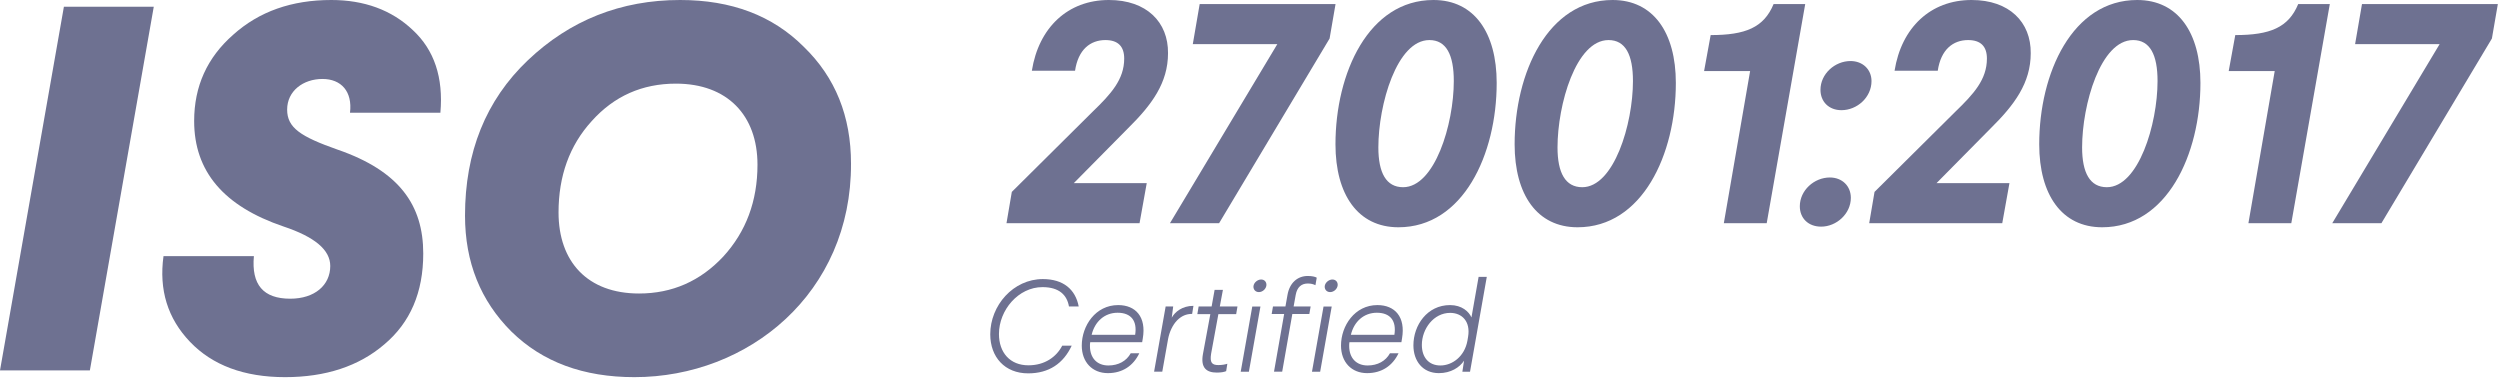 <svg width="154" height="24" viewBox="0 0 154 24" fill="none" xmlns="http://www.w3.org/2000/svg">
<path d="M153.867 0.252L153.501 2.373L146.694 13.751H143.666L150.28 2.72H145.074L145.498 0.252H153.867Z" fill="#6E7191"/>
<path d="M143.516 0.252L141.144 13.751H138.502L140.122 4.379H137.288L137.693 2.161C139.833 2.161 140.971 1.698 141.569 0.252H143.516Z" fill="#6E7191"/>
<path d="M131.652 0C134.159 0 135.547 2.006 135.547 5.11C135.547 9.507 133.484 14 129.492 14C127.005 14 125.616 11.995 125.616 8.89C125.616 4.493 127.66 0 131.652 0ZM131.401 2.468C129.396 2.468 128.258 6.441 128.258 9.083C128.258 10.645 128.74 11.532 129.782 11.532C131.729 11.532 132.905 7.656 132.905 4.994C132.905 3.375 132.443 2.468 131.401 2.468Z" fill="#6E7191"/>
<path d="M121.449 0C123.782 0 125.113 1.369 125.093 3.278C125.093 5.11 124.091 6.46 122.625 7.906L119.289 11.281H123.782L123.339 13.749H115.143L115.471 11.821L120.446 6.884C121.584 5.785 122.394 4.898 122.394 3.606C122.394 2.854 122.008 2.468 121.237 2.468C120.311 2.468 119.559 3.047 119.366 4.358H116.705C117.129 1.697 118.923 0 121.449 0Z" fill="#6E7191"/>
<path d="M113.993 3.76C114.745 3.76 115.285 4.28 115.285 4.994C115.285 5.997 114.398 6.787 113.433 6.787C112.662 6.787 112.141 6.267 112.141 5.534C112.141 4.55 113.028 3.76 113.993 3.76ZM112.72 10.933C113.472 10.933 114.012 11.454 114.012 12.187C114.012 13.17 113.125 13.961 112.18 13.961C111.389 13.961 110.869 13.44 110.869 12.707C110.869 11.724 111.756 10.933 112.72 10.933Z" fill="#6E7191"/>
<path d="M111.201 0.252L108.829 13.751H106.187L107.807 4.379H104.972L105.377 2.161C107.518 2.161 108.655 1.698 109.253 0.252H111.201Z" fill="#6E7191"/>
<path d="M99.337 0C101.843 0 103.232 2.006 103.232 5.11C103.232 9.507 101.169 14 97.177 14C94.689 14 93.301 11.995 93.301 8.89C93.301 4.493 95.345 0 99.337 0ZM99.086 2.468C97.08 2.468 95.943 6.441 95.943 9.083C95.943 10.645 96.425 11.532 97.466 11.532C99.414 11.532 100.59 7.656 100.59 4.994C100.59 3.375 100.127 2.468 99.086 2.468Z" fill="#6E7191"/>
<path d="M88.301 0C90.808 0 92.196 2.006 92.196 5.11C92.196 9.507 90.133 14 86.141 14C83.654 14 82.265 11.995 82.265 8.89C82.265 4.493 84.309 0 88.301 0ZM88.05 2.468C86.045 2.468 84.907 6.441 84.907 9.083C84.907 10.645 85.389 11.532 86.43 11.532C88.378 11.532 89.554 7.656 89.554 4.994C89.554 3.375 89.092 2.468 88.05 2.468Z" fill="#6E7191"/>
<path d="M82.269 0.252L81.903 2.373L75.095 13.751H72.068L78.682 2.72H73.476L73.9 0.252H82.269Z" fill="#6E7191"/>
<path d="M68.306 0C70.639 0 71.97 1.369 71.95 3.278C71.95 5.11 70.948 6.46 69.482 7.906L66.146 11.281H70.639L70.196 13.749H62L62.328 11.821L67.303 6.884C68.441 5.785 69.251 4.898 69.251 3.606C69.251 2.854 68.865 2.468 68.094 2.468C67.168 2.468 66.416 3.047 66.223 4.358H63.562C63.986 1.697 65.78 0 68.306 0Z" fill="#6E7191"/>
<path d="M41.894 0C45.062 0 47.59 0.96 49.51 2.88C51.462 4.768 52.422 7.168 52.422 10.08C52.453 18.048 46.117 23.232 39.078 23.232C35.941 23.232 33.413 22.304 31.494 20.416C29.605 18.528 28.645 16.16 28.645 13.28C28.645 9.376 29.925 6.176 32.517 3.712C35.109 1.248 38.245 0 41.894 0ZM41.638 5.152C39.557 5.152 37.83 5.92 36.453 7.456C35.078 8.96 34.406 10.848 34.406 13.088C34.406 16.128 36.197 18.08 39.365 18.08C41.413 18.08 43.142 17.312 44.55 15.808C45.958 14.272 46.661 12.384 46.661 10.144C46.661 7.104 44.806 5.152 41.638 5.152Z" fill="#6E7191"/>
<path d="M20.408 0C22.424 0 24.12 0.608 25.432 1.856C26.744 3.072 27.32 4.768 27.128 6.944H21.56C21.72 5.632 21.016 4.864 19.864 4.864C18.68 4.864 17.688 5.6 17.688 6.752C17.688 7.872 18.52 8.416 20.792 9.216C24.6 10.528 26.072 12.64 26.072 15.616C26.072 18.016 25.272 19.872 23.672 21.216C22.104 22.56 20.056 23.232 17.56 23.232C15.032 23.232 13.08 22.496 11.704 21.056C10.328 19.616 9.784 17.856 10.072 15.776H15.64C15.48 17.536 16.216 18.4 17.88 18.4C19.384 18.4 20.344 17.568 20.344 16.384C20.344 15.392 19.384 14.592 17.464 13.952C13.784 12.704 11.96 10.56 11.96 7.456C11.96 5.312 12.76 3.552 14.36 2.144C15.96 0.704 17.976 0 20.408 0Z" fill="#6E7191"/>
<path d="M3.936 0.416H9.472L5.536 22.816H0L3.936 0.416Z" fill="#6E7191"/>
<path d="M91.586 17.057L90.554 22.897H90.082L90.186 22.217C89.914 22.633 89.37 22.985 88.634 22.985C87.642 22.985 87.066 22.241 87.066 21.273C87.066 20.033 87.914 18.793 89.322 18.793C90.05 18.793 90.482 19.193 90.642 19.553L91.082 17.057H91.586ZM89.33 19.273C88.314 19.273 87.586 20.257 87.586 21.249C87.586 21.993 87.994 22.513 88.73 22.513C89.45 22.513 90.218 21.969 90.394 20.985L90.434 20.745C90.594 19.801 90.058 19.273 89.33 19.273Z" fill="#6E7191"/>
<path d="M84.846 18.793C85.926 18.793 86.59 19.521 86.366 20.841L86.326 21.081H83.126C83.11 21.161 83.11 21.233 83.11 21.313C83.11 22.057 83.55 22.513 84.246 22.513C84.862 22.513 85.358 22.241 85.622 21.761H86.15C85.782 22.529 85.118 22.985 84.214 22.985C83.254 22.985 82.606 22.305 82.606 21.289C82.606 20.065 83.454 18.793 84.846 18.793ZM84.814 19.265C84.006 19.265 83.406 19.817 83.214 20.625H85.894C86.03 19.785 85.662 19.265 84.814 19.265Z" fill="#6E7191"/>
<path d="M82.034 18.881L81.322 22.897H80.818L81.53 18.881H82.034ZM82.074 17.217C82.274 17.217 82.41 17.361 82.402 17.561C82.386 17.793 82.17 17.993 81.938 17.993C81.73 17.993 81.594 17.841 81.602 17.641C81.618 17.409 81.858 17.217 82.074 17.217Z" fill="#6E7191"/>
<path d="M80.559 17C80.831 17 81.015 17.048 81.111 17.104L81.031 17.568C80.903 17.504 80.759 17.464 80.559 17.464C80.175 17.464 79.903 17.68 79.815 18.168L79.687 18.88H80.735L80.655 19.344H79.607L78.983 22.896H78.479L79.103 19.344H78.335L78.415 18.88H79.183L79.311 18.16C79.439 17.432 79.919 17 80.559 17Z" fill="#6E7191"/>
<path d="M77.644 18.881L76.932 22.897H76.428L77.14 18.881H77.644ZM77.684 17.217C77.884 17.217 78.02 17.361 78.012 17.561C77.996 17.793 77.78 17.993 77.548 17.993C77.34 17.993 77.204 17.841 77.212 17.641C77.228 17.409 77.468 17.217 77.684 17.217Z" fill="#6E7191"/>
<path d="M75.332 17.855L75.14 18.88H76.228L76.148 19.352H75.052L74.604 21.791C74.516 22.343 74.66 22.488 75.052 22.488C75.3 22.488 75.476 22.448 75.604 22.407L75.532 22.863C75.412 22.912 75.236 22.951 74.956 22.951C74.324 22.951 73.948 22.663 74.1 21.816L74.556 19.352H73.756L73.836 18.88H74.636L74.82 17.855H75.332Z" fill="#6E7191"/>
<path d="M73.516 18.84L73.436 19.336C73.068 19.336 72.78 19.464 72.508 19.736C72.236 20.016 72.036 20.448 71.956 20.872L71.596 22.896H71.092L71.804 18.88H72.268L72.18 19.568C72.372 19.224 72.812 18.84 73.516 18.84Z" fill="#6E7191"/>
<path d="M68.877 18.793C69.957 18.793 70.621 19.521 70.397 20.841L70.357 21.081H67.157C67.141 21.161 67.141 21.233 67.141 21.313C67.141 22.057 67.581 22.513 68.277 22.513C68.893 22.513 69.389 22.241 69.653 21.761H70.181C69.813 22.529 69.149 22.985 68.245 22.985C67.285 22.985 66.637 22.305 66.637 21.289C66.637 20.065 67.485 18.793 68.877 18.793ZM68.845 19.265C68.037 19.265 67.437 19.817 67.245 20.625H69.925C70.061 19.785 69.693 19.265 68.845 19.265Z" fill="#6E7191"/>
<path d="M64.24 17.191C65.496 17.191 66.248 17.823 66.448 18.879H65.848C65.728 18.183 65.256 17.687 64.216 17.687C62.736 17.687 61.536 19.095 61.536 20.575C61.536 21.719 62.216 22.503 63.352 22.503C64.352 22.503 65.072 21.991 65.432 21.295H66.016C65.504 22.391 64.616 22.999 63.336 22.999C61.896 22.999 61 21.999 61 20.591C61 18.815 62.416 17.191 64.24 17.191Z" fill="#6E7191"/>
</svg>
